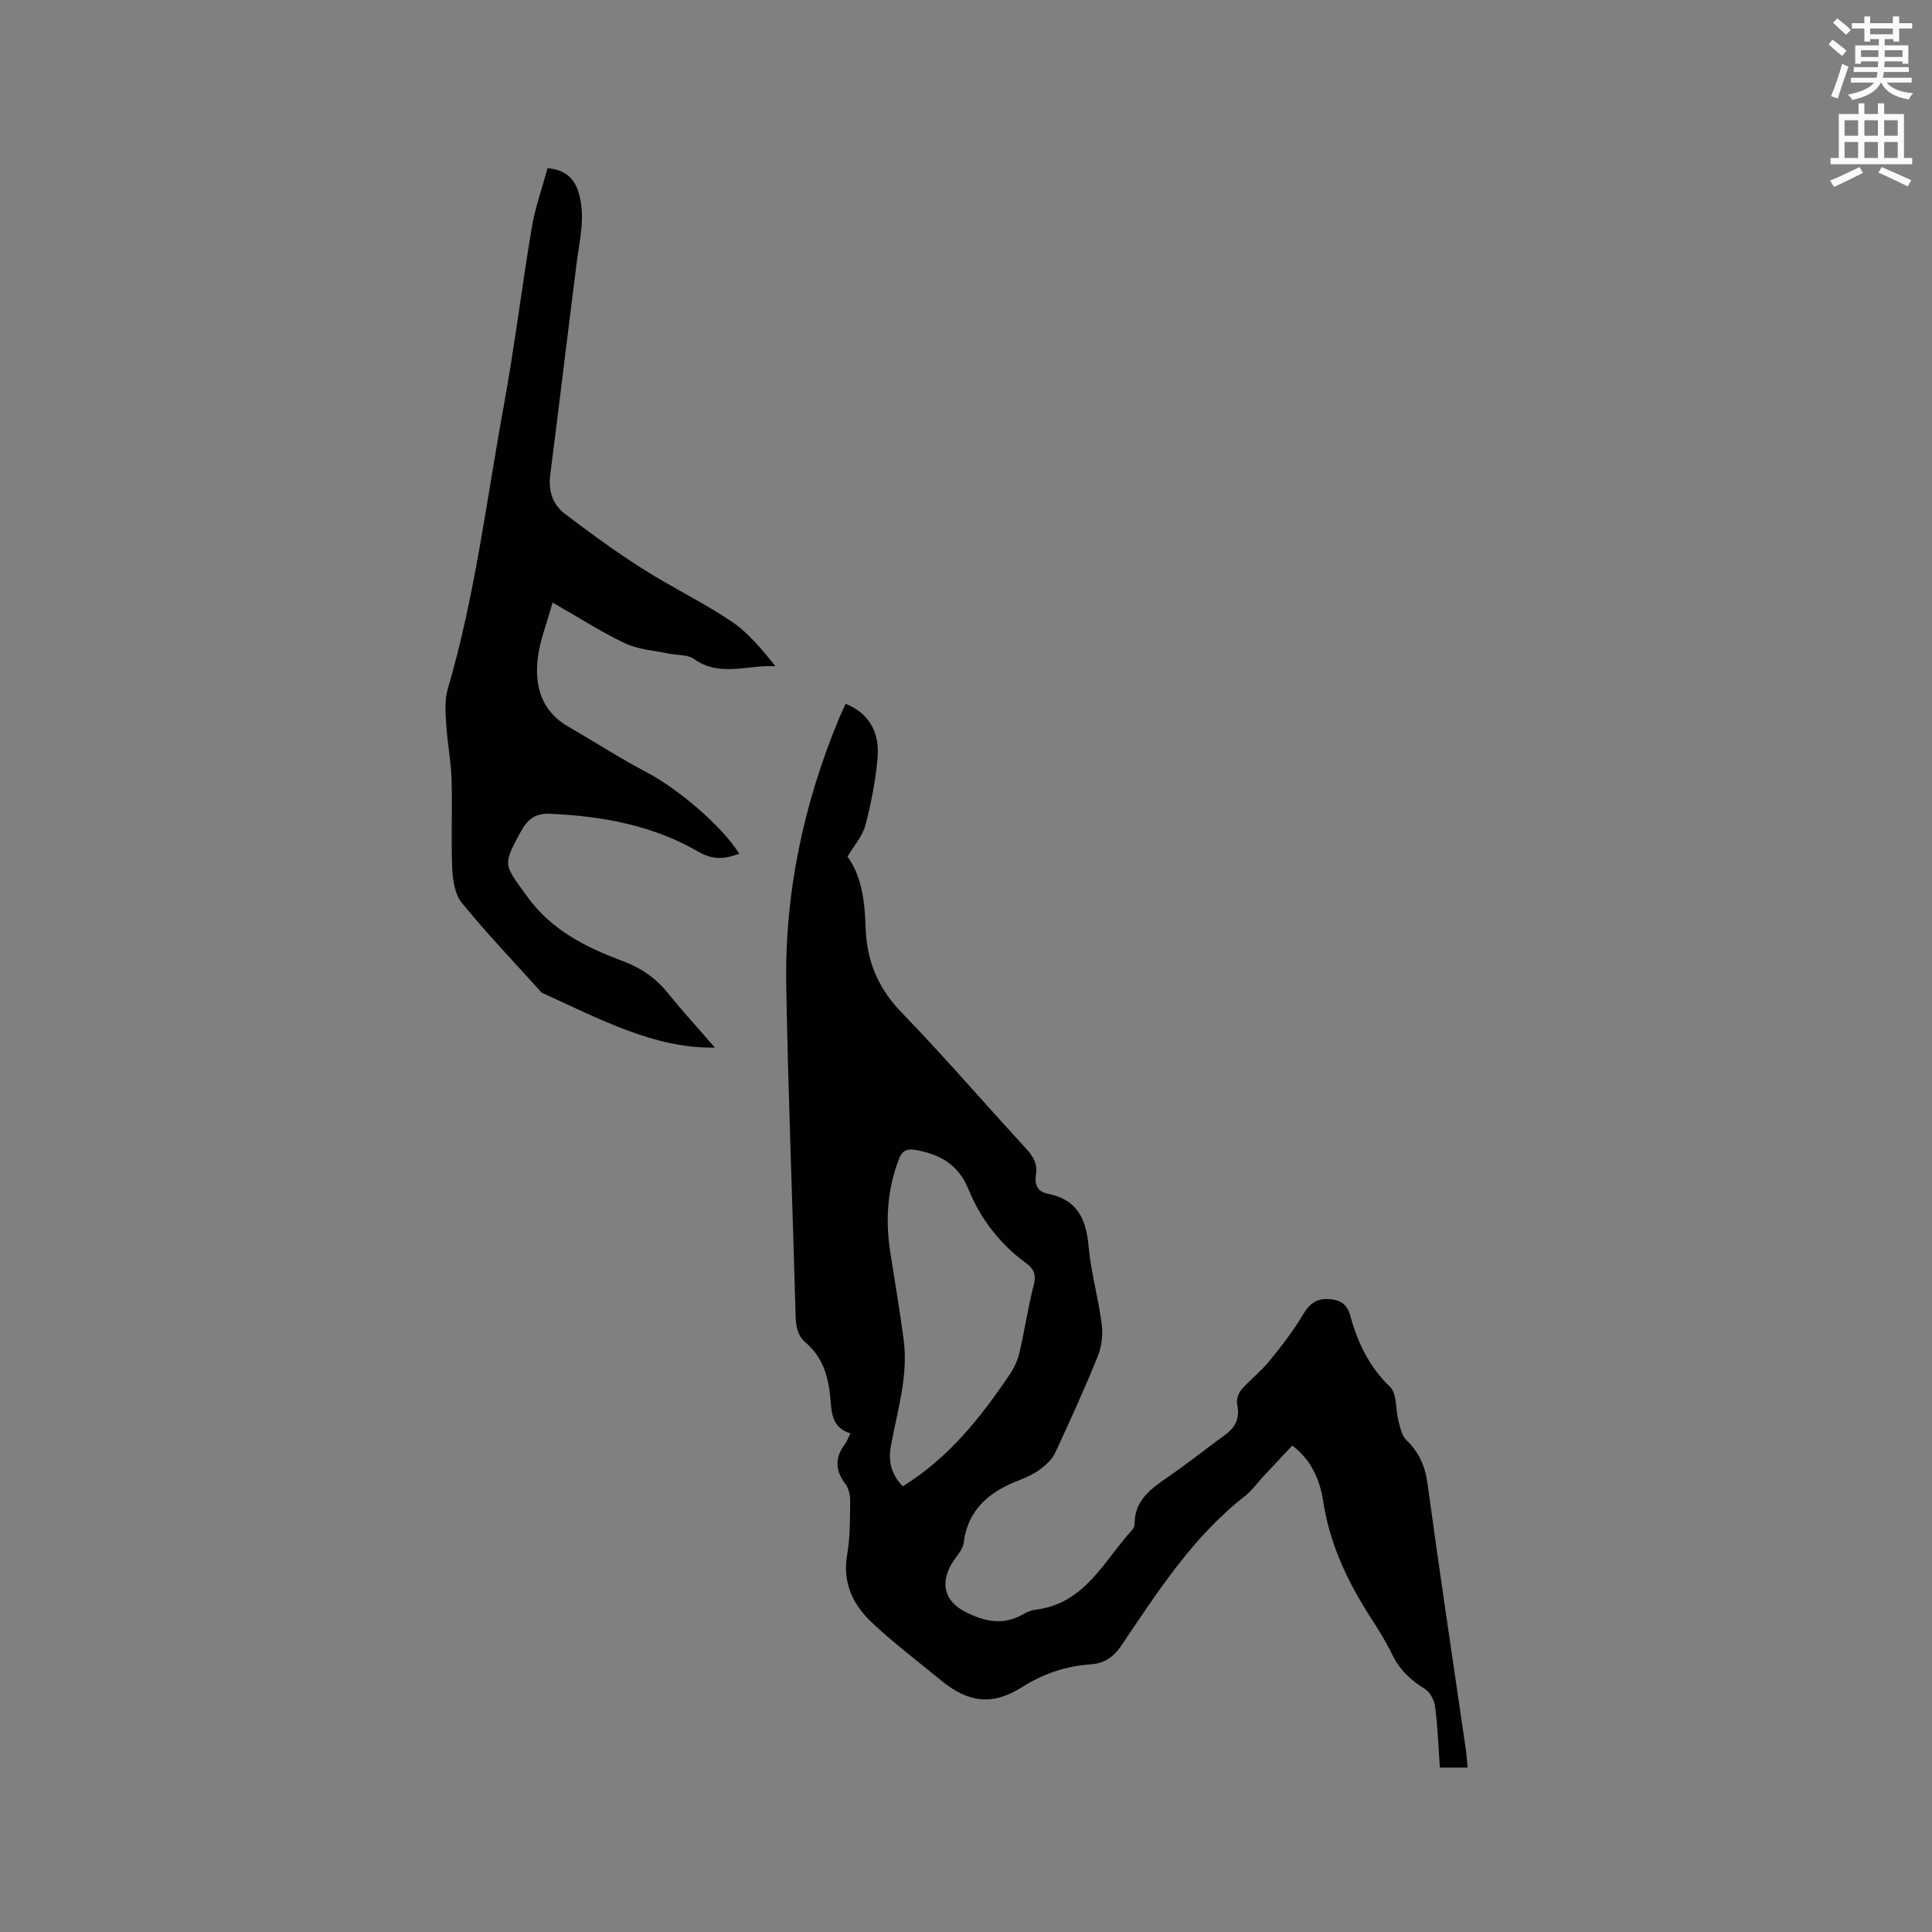<svg enable-background="new 0 0 400 400" viewBox="0 0 400 400" xmlns="http://www.w3.org/2000/svg"><rect x="0" y="0" width="400" height="400" fill="#808080" stroke="none"/><path d="m378.6 9.2.8-1c.9.7 1.9 1.4 2.9 2.3l-.9 1.1c-1.1-.9-2-1.7-2.8-2.4zm.5 10.7c.9-2.1 1.6-4.3 2.3-6.7.4.2.8.4 1.3.6-.7 2.1-1.5 4.3-2.2 6.6zm.4-15.2.9-.9c1 .8 2 1.6 2.8 2.4l-1 1c-1-.9-1.9-1.8-2.7-2.5zm12.5-1.3h1.2v1.4h2.7v1.1h-2.7v2.7h-1.2v-.5h-1.8v1.3h4.9v3.8h-1.2v-.5h-3.7c0 .4-.1.9-.1 1.2h5.1v1h-5.2c0 .5-.1.9-.2 1.2h6v1h-5.2c1.1 1.3 2.9 2 5.5 2.2-.4.4-.7.8-.9 1.3-2.9-.5-4.8-1.6-5.7-3.5h-.1c-.8 1.7-2.7 2.9-5.9 3.6-.2-.4-.6-.8-.9-1.1 2.8-.6 4.6-1.4 5.4-2.5h-4.8v-1h5.3c.1-.3.2-.7.2-1.2h-4.9v-1h5c0-.4 0-.8.1-1.2h-3.6v.5h-1.2v-3.8h4.9v-1.3h-1.8v.5h-1.2v-2.7h-2.6v-1.1h2.6v-1.4h1.2v1.4h4.7v-1.4zm-6.7 8.4h3.6c0-.4 0-.9 0-1.4h-3.6zm1.9-4.7h4.7v-1.2h-4.7zm6.7 3.3h-3.7v1.4h3.7z" fill="#fafbfc"/><path d="m384.7 21.4h1.3v2.2h2.8v-2.2h1.3v2.2h4.1v9.1h1.7v1.3h-16.9v-1.3h1.7v-9.1h4.1v-2.2zm.3 13.2.7 1.2c-1.8.9-3.8 1.9-6 2.9-.2-.4-.5-.8-.8-1.3 2.4-1 4.4-2 6.1-2.8zm-3.1-6.5h2.8v-3.2h-2.8zm0 4.6h2.8v-3.3h-2.8zm4.1-4.6h2.8v-3.2h-2.8zm0 4.6h2.8v-3.3h-2.8zm3.6 1.9c2.1.9 4.1 1.8 6.1 2.7l-.7 1.3c-2.2-1.1-4.2-2-6.1-2.9zm3.3-9.7h-2.8v3.2h2.8zm-2.8 7.8h2.8v-3.3h-2.8z" fill="#fafbfc"/><g fill="#010104"><path d="m176.06 296.75c-4.05-1.23-3.88-4.61-4.17-7.55-.43-4.36-1.61-8.27-5.06-11.21-1.77-1.5-2.05-3.45-2.11-5.68-.61-22.78-1.54-45.56-1.94-68.34-.33-19.2 3.62-37.67 11-55.39.4-.97.87-1.92 1.3-2.87 4.56 1.84 7.09 5.61 6.62 11.12-.4 4.71-1.33 9.43-2.52 14.01-.58 2.23-2.32 4.15-3.71 6.52 3 4.15 3.58 9.39 3.75 14.72.21 6.84 2.57 12.52 7.47 17.58 8.85 9.13 17.14 18.8 25.76 28.15 1.47 1.6 2.39 3.16 2.04 5.34-.33 2.04.25 3.59 2.46 4.01 5.95 1.14 7.9 5.06 8.41 10.72.49 5.46 2.04 10.82 2.74 16.28.28 2.16 0 4.64-.82 6.65-2.74 6.76-5.76 13.42-8.84 20.03-.61 1.31-1.86 2.43-3.05 3.33-1.25.94-2.72 1.66-4.2 2.22-6.15 2.34-10.75 5.91-11.67 13.03-.2 1.54-1.65 2.91-2.5 4.37-2.42 4.17-1.37 7.79 2.84 9.93 3.86 1.97 7.74 2.88 11.81.58.82-.46 1.74-.91 2.66-1.02 10.3-1.2 14.2-10.13 20.14-16.6.26-.29.43-.77.43-1.16.01-4.93 3.42-7.32 6.98-9.77 4.01-2.76 7.83-5.8 11.77-8.68 2.18-1.59 3.09-3.53 2.49-6.29-.2-.93.22-2.3.86-3.04 1.8-2.07 4.04-3.78 5.77-5.9 2.51-3.07 4.96-6.24 6.98-9.64 1.3-2.2 2.76-3.38 5.26-3.25 2.27.12 3.85.89 4.55 3.44 1.52 5.54 3.88 10.57 8.22 14.73 1.49 1.43 1.13 4.73 1.77 7.14.36 1.36.69 3 1.63 3.9 2.66 2.55 3.89 5.44 4.39 9.12 2.49 18.37 5.27 36.7 7.93 55.04.16 1.14.23 2.29.35 3.64-1.92 0-3.67 0-5.74 0-.3-4.24-.45-8.45-.98-12.62-.17-1.33-1.06-3.03-2.14-3.68-3-1.82-5.29-4.06-6.82-7.24-1.19-2.47-2.65-4.83-4.15-7.14-4.87-7.52-8.68-15.4-10.06-24.42-.67-4.38-2.4-8.57-6.41-11.57-2.06 2.2-4.08 4.35-6.09 6.5-1.23 1.32-2.29 2.84-3.69 3.94-10.81 8.43-18.06 19.8-25.58 30.92-1.63 2.41-3.48 3.73-6.35 3.93-5.14.36-9.8 1.92-14.25 4.73-6.18 3.9-11.17 3.21-16.8-1.44-4.81-3.97-9.84-7.73-14.36-12.02-3.88-3.68-6.05-8.24-5.03-14.01.64-3.63.57-7.39.62-11.1.02-1.18-.32-2.61-1.01-3.52-2.16-2.85-2.16-5.52-.02-8.3.36-.48.55-1.11 1.07-2.17zm10.85 10.97c9.56-5.92 16.16-14.28 22.16-23.18.92-1.36 1.64-2.96 2.01-4.55 1.08-4.63 1.76-9.36 2.95-13.96.55-2.14 0-3.36-1.63-4.54-5.44-3.97-9.41-9.18-11.93-15.35-2.06-5.03-5.85-7.15-10.87-8.05-2.01-.36-2.86.22-3.54 2.01-2.35 6.21-2.76 12.56-1.75 19.06.94 6.05 1.97 12.1 2.78 18.17 1.02 7.62-1.37 14.88-2.67 22.25-.57 3.1.23 5.82 2.49 8.14z"/><path d="m114.4 124.75c-1.19 4.39-2.71 8.05-3.1 11.83-.58 5.61.88 10.71 6.3 13.83 5.4 3.11 10.64 6.52 16.15 9.41 6.48 3.39 15.48 10.93 19.31 16.92-2.97 1.12-5.39 1.39-8.53-.43-9.44-5.47-19.97-7.37-30.78-7.83-2.83-.12-4.53 1.11-5.92 3.69-3.83 7.08-3.52 6.69 1.16 13.24 5.12 7.18 12.3 10.72 20.07 13.62 3.66 1.37 6.67 3.45 9.16 6.51 3.3 4.07 6.84 7.95 9.79 11.35-12.47.24-23.83-5.91-35.47-11.19-.19-.09-.4-.19-.54-.34-5.51-6.12-11.2-12.09-16.41-18.46-1.43-1.76-1.85-4.69-1.96-7.11-.27-6.14.05-12.3-.14-18.45-.12-3.78-.87-7.54-1.1-11.32-.15-2.46-.36-5.1.32-7.4 5.64-19.17 8-38.98 11.58-58.55 2.25-12.28 3.74-24.7 5.82-37.01.7-4.13 2.14-8.13 3.26-12.26 3.57.38 5.46 1.99 6.38 4.93 1.56 4.98.25 9.86-.37 14.78-1.85 14.6-3.59 29.22-5.46 43.81-.42 3.26.49 6.09 2.93 7.97 5.26 4.04 10.66 7.94 16.26 11.51 5.97 3.81 12.42 6.89 18.29 10.83 3.51 2.36 6.32 5.77 9.14 9.3-5.79-.31-11.54 2.33-16.88-1.51-1.3-.93-3.41-.72-5.13-1.09-3.04-.64-6.3-.83-9.05-2.11-4.86-2.28-9.4-5.23-15.08-8.47z"/></g></svg>